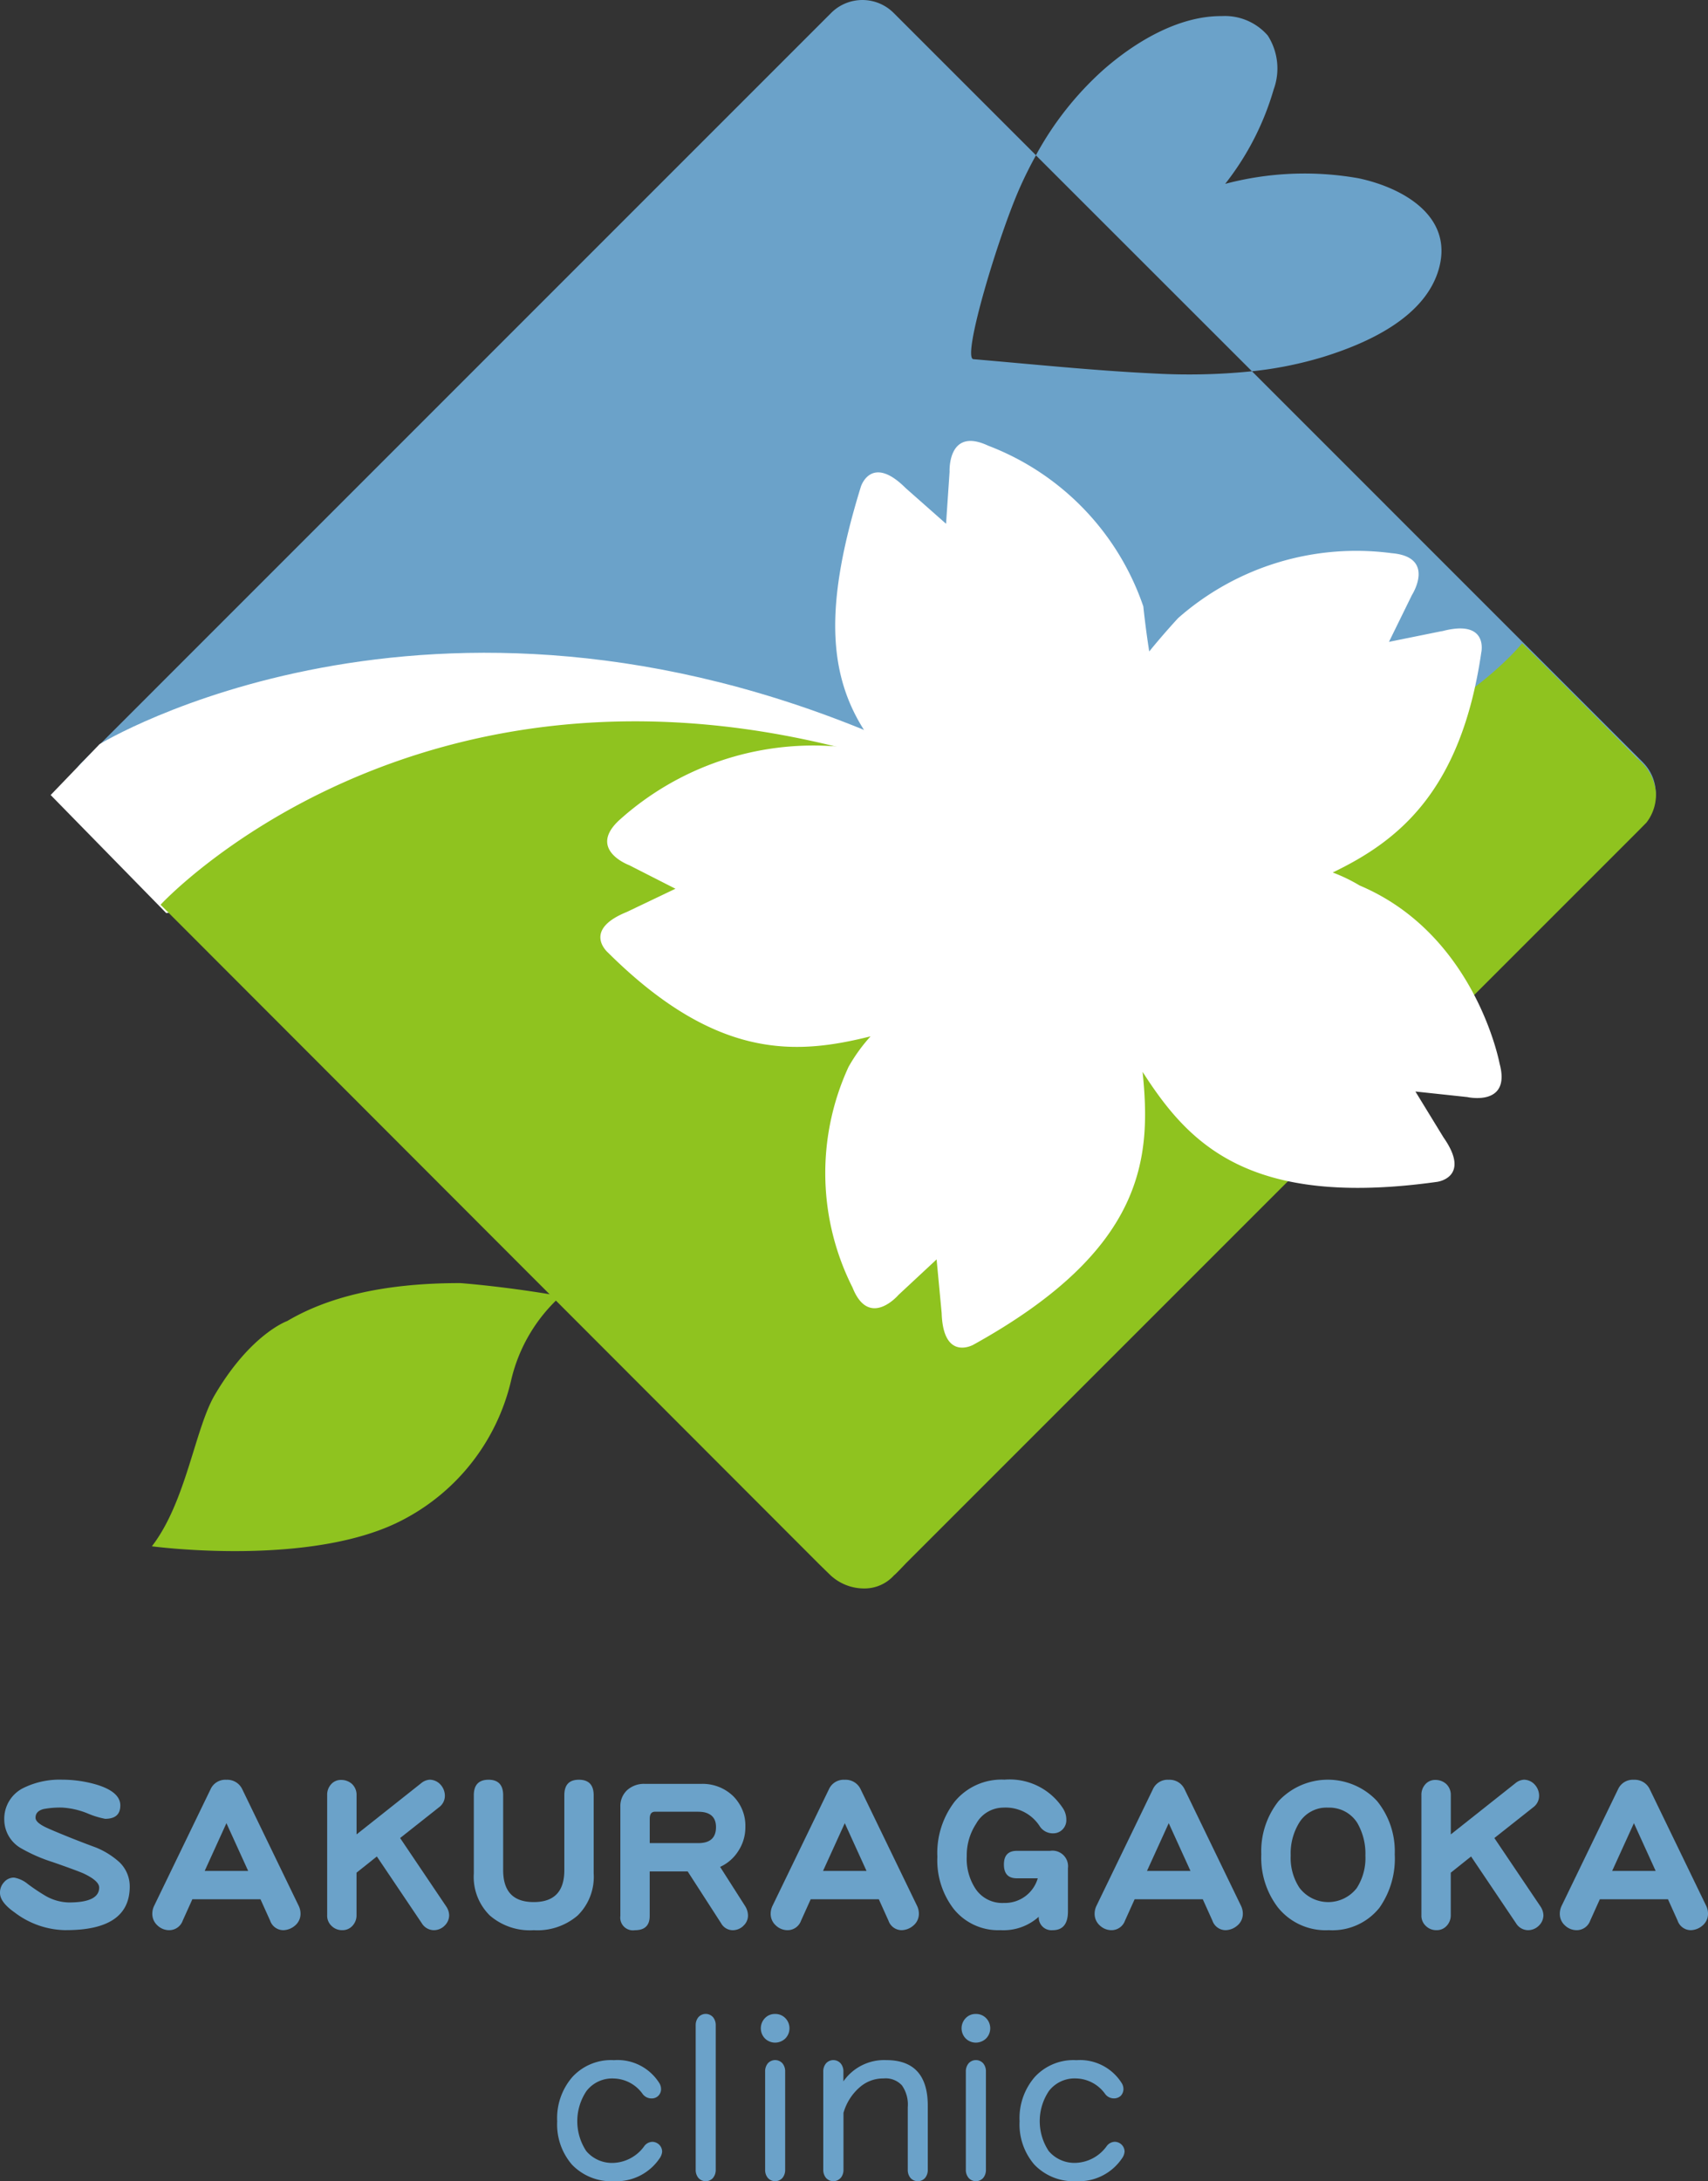 <svg id="footer_logo" xmlns="http://www.w3.org/2000/svg" xmlns:xlink="http://www.w3.org/1999/xlink" width="130" height="166" viewBox="0 0 130 166">
  <rect x="0" y="0" width="130" height="166" fill="#333333" stroke="none"/>
  <defs>
    <clipPath id="clip-path">
      <rect id="長方形_9417" data-name="長方形 9417" width="130" height="166" fill="none"/>
    </clipPath>
  </defs>
  <g id="グループ_12992" data-name="グループ 12992" clip-path="url(#clip-path)">
    <path id="パス_116274" data-name="パス 116274" d="M127.965,58.016,98.207,28.256a47.276,47.276,0,0,1-7.39.171c-4.61-.219-9.212-.7-13.81-1.091-.9-.076,1.908-9.42,3.564-13.119.365-.815.765-1.617,1.2-2.4L70.931.979a3.365,3.365,0,0,0-4.745,0L9.151,58.016a3.366,3.366,0,0,0,0,4.745L66.186,119.8a3.364,3.364,0,0,0,4.744,0l57.035-57.036a3.366,3.366,0,0,0,0-4.745M103.559,27.187c3.394-1.043,7.874-3.021,8.891-6.787,1.082-4-2.835-6.142-6.148-6.836a23.592,23.592,0,0,0-10.132.429A21.131,21.131,0,0,0,99.861,6.81a4.645,4.645,0,0,0-.45-4.106,4.319,4.319,0,0,0-3.5-1.479c-3.314-.027-6.647,2-9.048,4.119a24.243,24.243,0,0,0-5.1,6.475L98.207,28.256a28.98,28.98,0,0,0,5.351-1.069" transform="translate(-2.919 0)" fill="#6ba2c9"/>
    <path id="パス_116275" data-name="パス 116275" d="M5.045,222.151A6.531,6.531,0,0,1,1.109,220.8c-.75-.526-1.109-1.02-1.109-1.48a1.143,1.143,0,0,1,.312-.822.967.967,0,0,1,.765-.346,2.249,2.249,0,0,1,1.046.493,15.3,15.3,0,0,0,1.359.906,3.73,3.73,0,0,0,1.766.492q2.3,0,2.3-1.135,0-.518-1.219-1.086c-.312-.132-1.094-.428-2.328-.855a12.14,12.14,0,0,1-2.375-1.036,2.519,2.519,0,0,1-1.3-2.156,2.611,2.611,0,0,1,1.5-2.467,6.229,6.229,0,0,1,2.906-.609,9.3,9.3,0,0,1,2.625.379c1.187.362,1.8.888,1.8,1.579s-.39,1.02-1.155,1.02a6.5,6.5,0,0,1-1.376-.428,6.052,6.052,0,0,0-1.89-.427,6.754,6.754,0,0,0-1.437.115c-.406.115-.594.329-.594.658,0,.231.235.461.735.708.265.132.921.411,1.984.838.624.248,1.266.494,1.89.724a6.071,6.071,0,0,1,1.781,1.119,2.55,2.55,0,0,1,.78,1.842c0,2.22-1.608,3.322-4.827,3.322" transform="translate(0 -75.257)" fill="#6ba2c9"/>
    <path id="パス_116276" data-name="パス 116276" d="M28.909,221.79a1.416,1.416,0,0,1-.906.362,1.064,1.064,0,0,1-1-.724l-.735-1.628H21.082l-.734,1.628a1.089,1.089,0,0,1-1.032.724,1.284,1.284,0,0,1-.89-.362,1.171,1.171,0,0,1-.391-.9,1.379,1.379,0,0,1,.14-.593l4.3-8.883a1.229,1.229,0,0,1,1.2-.708,1.257,1.257,0,0,1,1.2.708l4.3,8.883a1.38,1.38,0,0,1,.141.593,1.164,1.164,0,0,1-.406.9m-5.234-7.781-1.656,3.636h3.312Z" transform="translate(-6.442 -75.257)" fill="#6ba2c9"/>
    <path id="パス_116277" data-name="パス 116277" d="M47.667,221.823a1.16,1.16,0,0,1-.8.329,1.084,1.084,0,0,1-.922-.526l-3.422-5.083-1.547,1.234V221a1.159,1.159,0,0,1-.312.822,1.012,1.012,0,0,1-.766.329,1.127,1.127,0,0,1-.828-.329,1.059,1.059,0,0,1-.328-.822v-9.13a1.173,1.173,0,0,1,.3-.822.983.983,0,0,1,.765-.33,1.212,1.212,0,0,1,.829.312,1.136,1.136,0,0,1,.343.84v2.994l4.921-3.9a1.116,1.116,0,0,1,.656-.264,1.129,1.129,0,0,1,.8.361,1.261,1.261,0,0,1,.344.856,1.083,1.083,0,0,1-.454.888l-2.952,2.335,3.514,5.215a1.268,1.268,0,0,1,.219.658,1.1,1.1,0,0,1-.359.806" transform="translate(-13.84 -75.257)" fill="#6ba2c9"/>
    <path id="パス_116278" data-name="パス 116278" d="M64.008,221.034a4.7,4.7,0,0,1-3.344,1.119,4.647,4.647,0,0,1-3.343-1.119,4.12,4.12,0,0,1-1.218-3.208v-5.939q0-1.184,1.125-1.184c.734,0,1.109.395,1.109,1.184v5.692c0,1.628.766,2.434,2.327,2.434s2.329-.806,2.329-2.434v-5.692c0-.789.359-1.184,1.109-1.184s1.124.395,1.124,1.184v5.939a4.12,4.12,0,0,1-1.218,3.208" transform="translate(-20.04 -75.257)" fill="#6ba2c9"/>
    <path id="パス_116279" data-name="パス 116279" d="M82.817,222a1.162,1.162,0,0,1-.8.328,1.016,1.016,0,0,1-.89-.526l-2.547-3.948h-2.89v3.39q0,1.085-1.124,1.084a.966.966,0,0,1-1.109-1.084v-8.308a1.658,1.658,0,0,1,.516-1.267,1.907,1.907,0,0,1,1.343-.477h4.327a3.339,3.339,0,0,1,2.39.921,3.172,3.172,0,0,1,.938,2.353,3.273,3.273,0,0,1-.531,1.826,3.2,3.2,0,0,1-1.39,1.218l1.921,3.01a1.4,1.4,0,0,1,.2.674,1.043,1.043,0,0,1-.36.806M79.4,213.311H76.1c-.282,0-.407.181-.407.543V215.7h3.7c.89,0,1.343-.4,1.343-1.218,0-.773-.453-1.168-1.343-1.168" transform="translate(-26.24 -75.431)" fill="#6ba2c9"/>
    <path id="パス_116280" data-name="パス 116280" d="M102.127,221.79a1.419,1.419,0,0,1-.907.362,1.065,1.065,0,0,1-1-.724l-.734-1.628H94.3l-.734,1.628a1.088,1.088,0,0,1-1.031.724,1.285,1.285,0,0,1-.89-.362,1.171,1.171,0,0,1-.391-.9,1.379,1.379,0,0,1,.14-.593l4.3-8.883a1.228,1.228,0,0,1,1.2-.708,1.255,1.255,0,0,1,1.2.708l4.3,8.883a1.389,1.389,0,0,1,.14.593,1.163,1.163,0,0,1-.406.9m-5.234-7.781-1.656,3.636h3.312Z" transform="translate(-32.596 -75.257)" fill="#6ba2c9"/>
    <path id="パス_116281" data-name="パス 116281" d="M119.771,222.151a.965.965,0,0,1-1.062-1.02,4.01,4.01,0,0,1-2.906,1.02,4.341,4.341,0,0,1-3.578-1.628,6.061,6.061,0,0,1-1.234-3.948,6.416,6.416,0,0,1,1.312-4.2,4.615,4.615,0,0,1,3.8-1.678,4.831,4.831,0,0,1,4.484,2.238,1.58,1.58,0,0,1,.219.789,1,1,0,0,1-.282.757.972.972,0,0,1-.688.3,1.186,1.186,0,0,1-1.077-.575,3.092,3.092,0,0,0-2.766-1.381,2.374,2.374,0,0,0-2.046,1.217,4.386,4.386,0,0,0-.719,2.485,4.157,4.157,0,0,0,.672,2.483,2.444,2.444,0,0,0,2.155,1.07,2.6,2.6,0,0,0,2.578-1.876h-1.593c-.656,0-.984-.345-.984-1.053q0-1.036.984-1.036h2.531a1.185,1.185,0,0,1,1.359,1.316v3.29c0,.954-.39,1.431-1.156,1.431" transform="translate(-39.646 -75.257)" fill="#6ba2c9"/>
    <path id="パス_116282" data-name="パス 116282" d="M140.485,221.79a1.416,1.416,0,0,1-.906.362,1.065,1.065,0,0,1-1-.724l-.734-1.628h-5.187l-.734,1.628a1.088,1.088,0,0,1-1.031.724,1.288,1.288,0,0,1-.89-.362,1.175,1.175,0,0,1-.39-.9,1.379,1.379,0,0,1,.14-.593l4.3-8.883a1.227,1.227,0,0,1,1.2-.708,1.255,1.255,0,0,1,1.2.708l4.3,8.883a1.379,1.379,0,0,1,.14.593,1.163,1.163,0,0,1-.406.9m-5.234-7.781-1.656,3.636h3.312Z" transform="translate(-46.298 -75.257)" fill="#6ba2c9"/>
    <path id="パス_116283" data-name="パス 116283" d="M158.316,220.474a4.573,4.573,0,0,1-3.827,1.677,4.65,4.65,0,0,1-3.875-1.727,6.213,6.213,0,0,1-1.266-4.047,6.12,6.12,0,0,1,1.313-4.047,5.129,5.129,0,0,1,7.5,0,6.055,6.055,0,0,1,1.343,4.047,6.5,6.5,0,0,1-1.187,4.1m-1.671-6.5a2.511,2.511,0,0,0-2.218-1.151,2.445,2.445,0,0,0-2.187,1.135,4.454,4.454,0,0,0-.656,2.517,4.141,4.141,0,0,0,.656,2.434,2.746,2.746,0,0,0,4.374.033,4.229,4.229,0,0,0,.656-2.468,4.666,4.666,0,0,0-.625-2.5" transform="translate(-53.347 -75.257)" fill="#6ba2c9"/>
    <path id="パス_116284" data-name="パス 116284" d="M177.231,221.823a1.161,1.161,0,0,1-.8.329,1.084,1.084,0,0,1-.921-.526l-3.422-5.083-1.546,1.234V221a1.159,1.159,0,0,1-.312.822,1.012,1.012,0,0,1-.766.329,1.127,1.127,0,0,1-.828-.329,1.059,1.059,0,0,1-.328-.822v-9.13a1.173,1.173,0,0,1,.3-.822.983.983,0,0,1,.765-.33,1.212,1.212,0,0,1,.829.312,1.138,1.138,0,0,1,.343.84v2.994l4.921-3.9a1.114,1.114,0,0,1,.656-.264,1.129,1.129,0,0,1,.8.361,1.261,1.261,0,0,1,.344.856,1.085,1.085,0,0,1-.454.888l-2.952,2.335,3.515,5.215a1.274,1.274,0,0,1,.219.658,1.1,1.1,0,0,1-.359.806" transform="translate(-60.121 -75.257)" fill="#6ba2c9"/>
    <path id="パス_116285" data-name="パス 116285" d="M195.567,221.79a1.416,1.416,0,0,1-.906.362,1.065,1.065,0,0,1-1-.724l-.734-1.628H187.74l-.734,1.628a1.089,1.089,0,0,1-1.032.724,1.288,1.288,0,0,1-.89-.362,1.173,1.173,0,0,1-.39-.9,1.379,1.379,0,0,1,.14-.593l4.3-8.883a1.229,1.229,0,0,1,1.2-.708,1.259,1.259,0,0,1,1.2.708l4.3,8.883a1.379,1.379,0,0,1,.14.593,1.163,1.163,0,0,1-.406.9m-5.234-7.781-1.656,3.636h3.312Z" transform="translate(-65.973 -75.257)" fill="#6ba2c9"/>
    <path id="パス_116286" data-name="パス 116286" d="M73.79,251.341a3.963,3.963,0,0,1-3.492,1.772,4.141,4.141,0,0,1-3.2-1.261,4.683,4.683,0,0,1-1.125-3.3,4.781,4.781,0,0,1,1.159-3.374A4,4,0,0,1,70.3,243.9a3.751,3.751,0,0,1,3.441,1.738.853.853,0,0,1,.137.46.7.7,0,0,1-.733.715.835.835,0,0,1-.681-.358,2.787,2.787,0,0,0-2.163-1.159,2.472,2.472,0,0,0-2.1.955,4.122,4.122,0,0,0-.017,4.566,2.565,2.565,0,0,0,2.113.9,3.035,3.035,0,0,0,2.283-1.244.793.793,0,0,1,.631-.357.768.768,0,0,1,.528.22.748.748,0,0,1,.222.529,1.019,1.019,0,0,1-.171.477" transform="translate(-23.564 -87.113)" fill="#6ba2c9"/>
    <path id="パス_116287" data-name="パス 116287" d="M83.7,250.907a.746.746,0,0,1-1.125,0,.955.955,0,0,1-.2-.614V239.3a.953.953,0,0,1,.2-.613.746.746,0,0,1,1.125,0,.95.95,0,0,1,.2.613v10.989a.952.952,0,0,1-.2.614" transform="translate(-29.424 -85.163)" fill="#6ba2c9"/>
    <path id="パス_116288" data-name="パス 116288" d="M91.961,240.292a1.123,1.123,0,0,1-.784.324,1.1,1.1,0,0,1-.784-.324,1.112,1.112,0,0,1,0-1.532,1.027,1.027,0,0,1,.784-.324,1.051,1.051,0,0,1,.784.324,1.109,1.109,0,0,1,0,1.532m-.221,10.614a.746.746,0,0,1-1.125,0,.954.954,0,0,1-.2-.614v-7.479a.953.953,0,0,1,.2-.613.747.747,0,0,1,1.125,0,.95.95,0,0,1,.2.613v7.479a.952.952,0,0,1-.2.614" transform="translate(-32.179 -85.163)" fill="#6ba2c9"/>
    <path id="パス_116289" data-name="パス 116289" d="M98.809,252.857a.745.745,0,0,1-1.124,0,.952.952,0,0,1-.205-.614v-7.479a.95.95,0,0,1,.205-.613.747.747,0,0,1,1.124,0,.947.947,0,0,1,.205.613v.75a3.776,3.776,0,0,1,3.253-1.618q3.169,0,3.169,3.475v4.872a.952.952,0,0,1-.2.614.745.745,0,0,1-1.124,0,.952.952,0,0,1-.2-.614V247.49a2.545,2.545,0,0,0-.443-1.669,1.681,1.681,0,0,0-1.4-.529,2.687,2.687,0,0,0-1.806.665,4.015,4.015,0,0,0-1.244,1.959v4.327a.949.949,0,0,1-.205.614" transform="translate(-34.82 -87.113)" fill="#6ba2c9"/>
    <path id="パス_116290" data-name="パス 116290" d="M115.732,240.292a1.123,1.123,0,0,1-.784.324,1.094,1.094,0,0,1-.784-.324,1.111,1.111,0,0,1,0-1.532,1.026,1.026,0,0,1,.784-.324,1.051,1.051,0,0,1,.784.324,1.109,1.109,0,0,1,0,1.532m-.221,10.614a.745.745,0,0,1-1.124,0,.952.952,0,0,1-.205-.614v-7.479a.951.951,0,0,1,.205-.613.747.747,0,0,1,1.124,0,.95.95,0,0,1,.2.613v7.479a.952.952,0,0,1-.2.614" transform="translate(-40.67 -85.163)" fill="#6ba2c9"/>
    <path id="パス_116291" data-name="パス 116291" d="M128.542,251.341a3.963,3.963,0,0,1-3.492,1.772,4.141,4.141,0,0,1-3.2-1.261,4.682,4.682,0,0,1-1.124-3.3,4.78,4.78,0,0,1,1.158-3.374,4,4,0,0,1,3.168-1.277,3.751,3.751,0,0,1,3.441,1.738.853.853,0,0,1,.137.46.752.752,0,0,1-.2.511.763.763,0,0,1-.528.2.831.831,0,0,1-.681-.358,2.791,2.791,0,0,0-2.164-1.159,2.472,2.472,0,0,0-2.1.955,4.122,4.122,0,0,0-.017,4.566,2.566,2.566,0,0,0,2.113.9,3.033,3.033,0,0,0,2.283-1.244.794.794,0,0,1,.631-.357.764.764,0,0,1,.527.22.747.747,0,0,1,.222.529,1.017,1.017,0,0,1-.17.477" transform="translate(-43.122 -87.113)" fill="#6ba2c9"/>
    <path id="パス_116292" data-name="パス 116292" d="M49.1,152.9c-4.277-.751-7.641-.991-7.641-.991-6.018-.005-10.208,1.133-13.168,2.884,0,0-2.788.975-5.525,5.638-1.507,2.567-2.178,8.139-4.782,11.508,0,0,12.274,1.655,19.2-2.065a16.069,16.069,0,0,0,8.135-10.524A12.4,12.4,0,0,1,49.1,152.9" transform="translate(-6.425 -54.259)" fill="#8fc31f"/>
    <path id="パス_116293" data-name="パス 116293" d="M126.978,88,14.794,96.777,6,87.795l3.729-3.874S34.785,68.586,69.4,83.466c0,0,36.186,8.933,48.738-7.061l8.65,8.625Z" transform="translate(-2.145 -27.29)" fill="#fff"/>
    <path id="パス_116294" data-name="パス 116294" d="M131.436,84.944l.38.364a3.68,3.68,0,0,1,1.008,2.2,3.442,3.442,0,0,1-.721,2.3l-.629.638L75.744,146.175s-.855.908-.9.908a3.016,3.016,0,0,1-2.226,1.009A3.761,3.761,0,0,1,69.911,147l-.818-.8L19.01,96.057S38.368,75.028,72.586,84.594c35.593,9.95,50.05-8.431,50.05-8.431.037-.053,8.777,8.756,8.777,8.756" transform="translate(-6.79 -27.203)" fill="#8fc31f"/>
    <path id="パス_116295" data-name="パス 116295" d="M135.132,66.679l-4.023.815,1.748-3.564s1.863-2.9-1.549-3.185a20.515,20.515,0,0,0-16.246,4.94s-1.068,1.147-2.2,2.54c-.28-1.756-.451-3.431-.451-3.431A20.013,20.013,0,0,0,100.6,52.563c-3.1-1.455-2.934,1.984-2.934,1.984l-.269,3.96-3.075-2.716c-2.623-2.62-3.407-.111-3.407-.111-3.035,9.839-2.569,15.468,1.631,20.4a14.3,14.3,0,0,0-3.64-.638,22.061,22.061,0,0,0-16.319,5.564c-2.553,2.282.677,3.477.677,3.477l3.537,1.8-3.7,1.767c-3.436,1.388-1.435,3.092-1.435,3.092,8.351,8.3,14.46,7.748,19.986,6.375a12.761,12.761,0,0,0-1.681,2.333,19.324,19.324,0,0,0,.307,16.781c1.264,3.183,3.5.562,3.5.562l2.9-2.7.385,4.085c.12,3.7,2.408,2.411,2.408,2.411,13.1-7.253,13.558-14.222,12.885-20.77,3.488,5.437,8.04,10.386,22.426,8.37,0,0,2.605-.338.482-3.374l-2.143-3.5,3.946.422s3.359.759,2.461-2.547c0,0-1.825-9.829-10.652-13.554a12.516,12.516,0,0,0-2.049-.989c4.948-2.386,9.762-6.118,11.309-16.751,0,0,.576-2.565-3-1.609" transform="translate(-25.391 -18.646)" fill="#fff"/>
  </g>
</svg>
